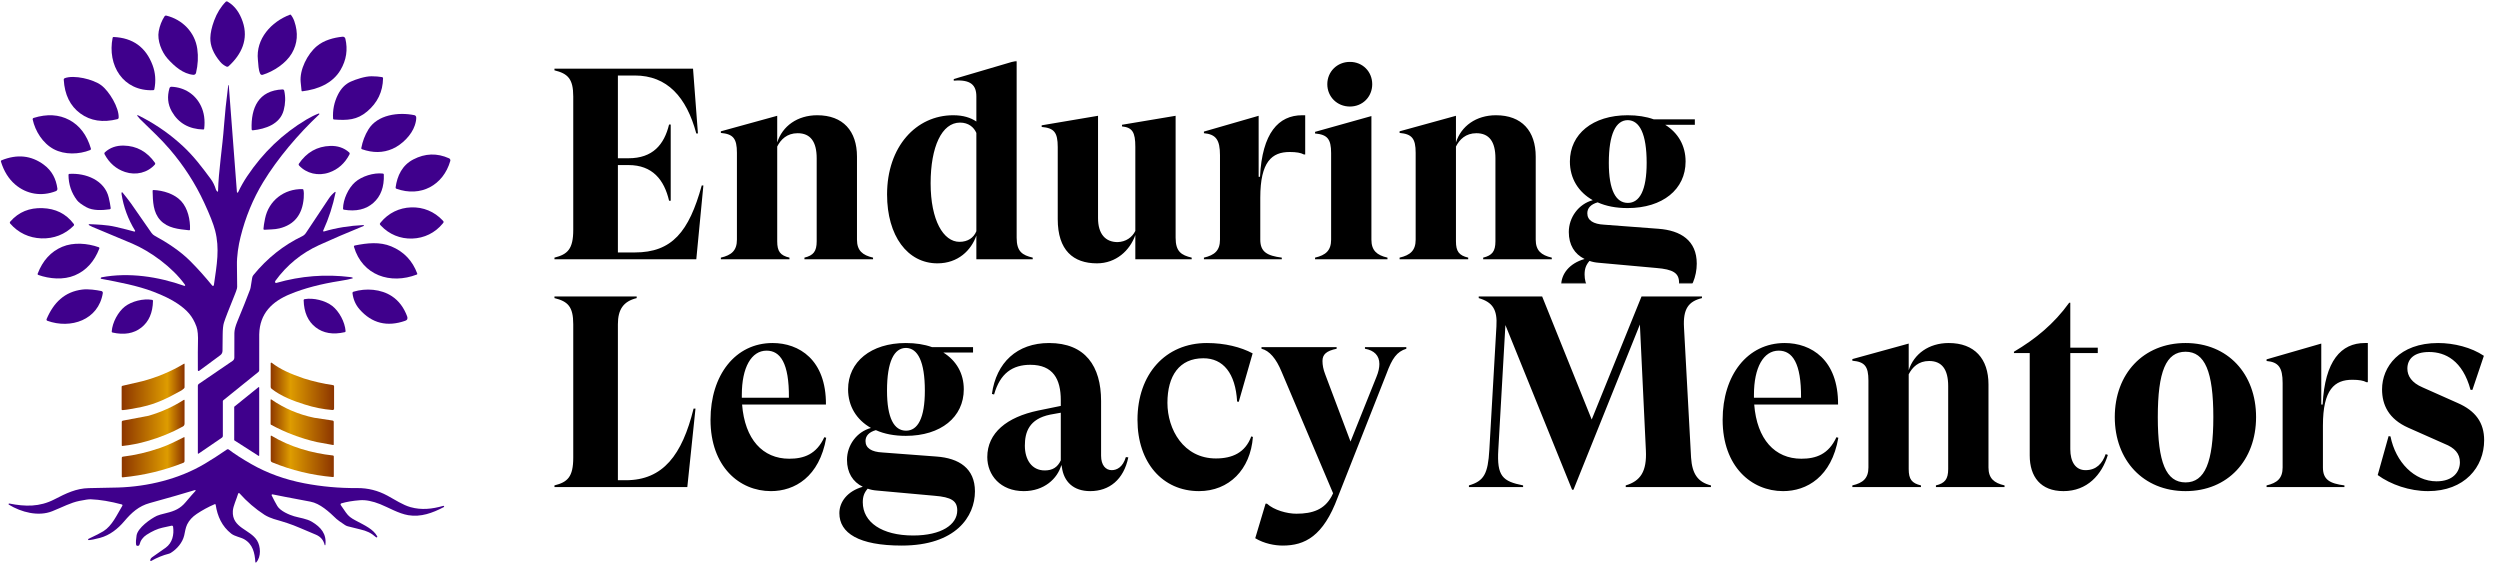 <svg width="1350" height="305" viewBox="0 0 1350 305" fill="none" xmlns="http://www.w3.org/2000/svg">
<g clip-path="url(#clip0_1435_1001)">
<path d="M121.908 0.952C122.023 0.835 122.173 0.759 122.336 0.736C122.499 0.713 122.665 0.745 122.808 0.826C126.953 3.192 129.46 7.061 131.045 11.666C134.312 21.145 130.443 29.397 123.448 35.751C123.284 35.9 123.079 35.997 122.86 36.029C122.641 36.06 122.418 36.026 122.22 35.929C120.911 35.294 119.817 34.454 118.939 33.407C115.268 29.032 113.482 24.737 113.581 20.52C113.641 17.773 114.328 14.633 115.642 11.101C117.145 7.054 119.234 3.671 121.908 0.952Z" fill="#3F008C"/>
<path d="M157.082 8.029C157.861 8.996 158.483 10.149 158.949 11.489C161.112 17.773 160.661 23.539 157.595 28.787C154.448 34.166 147.818 38.549 141.827 40.401C141.576 40.48 141.304 40.465 141.063 40.358C140.822 40.251 140.629 40.06 140.518 39.821C139.491 37.611 139.565 35.059 139.268 32.358C138.018 20.99 146.538 11.682 156.635 7.91C156.714 7.881 156.799 7.877 156.879 7.898C156.959 7.92 157.03 7.965 157.082 8.029Z" fill="#3F008C"/>
<path d="M89.762 8.415C98.461 10.528 105.284 17.365 106.542 26.45C107.127 30.661 106.899 34.964 105.857 39.359C105.782 39.68 105.592 39.963 105.324 40.156C105.056 40.349 104.728 40.438 104.399 40.408C98.855 39.872 94.227 35.832 90.521 31.703C87.247 28.05 84.799 21.785 85.714 16.859C86.27 13.868 87.324 11.172 88.877 8.772C88.97 8.628 89.106 8.517 89.264 8.453C89.423 8.389 89.597 8.375 89.762 8.415Z" fill="#3F008C"/>
<path d="M163.221 49.3C163.131 49.311 163.041 49.285 162.97 49.23C162.899 49.174 162.853 49.092 162.841 49.002C162.762 48.378 162.601 46.808 162.358 44.293C161.71 37.753 165.937 29.204 171.146 24.881C174.955 21.712 180.209 20.305 184.986 19.822C185.326 19.787 185.667 19.877 185.945 20.074C186.223 20.271 186.419 20.562 186.497 20.893C187.886 26.821 187.025 32.433 183.915 37.73C179.562 45.156 171.451 48.303 163.221 49.3Z" fill="#3F008C"/>
<path d="M61.337 19.977C71.745 20.433 78.762 25.5 82.388 35.177C83.941 39.319 84.261 43.667 83.348 48.22C83.323 48.354 83.252 48.475 83.148 48.565C83.044 48.654 82.912 48.706 82.775 48.711C66.449 49.388 57.847 35.259 60.824 20.379C60.848 20.262 60.913 20.158 61.007 20.084C61.101 20.011 61.218 19.973 61.337 19.977Z" fill="#3F008C"/>
<path d="M54.596 45.981C58.971 49.195 64.366 58.198 64.076 63.592C64.065 63.764 64 63.928 63.891 64.06C63.781 64.192 63.632 64.287 63.465 64.329C55.573 66.318 48.878 65.296 43.382 61.263C37.88 57.231 34.894 51.15 34.423 43.02C34.413 42.848 34.458 42.678 34.552 42.533C34.645 42.389 34.783 42.278 34.944 42.216C40.004 40.327 50.213 42.767 54.596 45.981Z" fill="#3F008C"/>
<path d="M179.867 64.092C179.569 59.45 180.462 55.08 182.546 50.983C184.227 47.684 186.507 45.385 189.384 44.085C192.122 42.843 197.182 41.176 200.59 41.184C202.753 41.194 204.661 41.345 206.313 41.638C206.466 41.664 206.604 41.745 206.702 41.865C206.801 41.985 206.852 42.137 206.848 42.292C206.724 49.519 203.847 55.499 198.217 60.231C192.799 64.784 187.702 65.082 180.298 64.531C180.186 64.522 180.08 64.473 180 64.392C179.921 64.312 179.874 64.205 179.867 64.092Z" fill="#3F008C"/>
<path d="M65.638 104.045C65.654 103.993 65.684 103.946 65.724 103.909C65.765 103.873 65.815 103.848 65.869 103.838C65.923 103.828 65.978 103.833 66.03 103.853C66.081 103.872 66.126 103.905 66.159 103.949C67.632 105.839 69.485 108.033 70.676 109.76C74.947 115.985 78.66 121.322 81.815 125.771C82.28 126.427 82.889 126.967 83.594 127.348C90.157 130.897 97.345 135.577 102.68 140.927C106.659 144.91 110.632 149.337 114.601 154.208C114.663 154.284 114.745 154.34 114.839 154.37C114.932 154.4 115.033 154.402 115.127 154.376C115.222 154.35 115.307 154.297 115.372 154.224C115.437 154.15 115.479 154.059 115.494 153.962C117.108 142.802 118.686 134.253 116.156 124.462C115.258 120.989 113.279 115.955 110.218 109.358C105.456 99.075 99.299 89.522 91.749 80.698C86.458 74.522 82.366 70.988 75.602 64.292C75.314 64.004 74.828 63.424 74.143 62.551C74.116 62.519 74.099 62.48 74.093 62.439C74.087 62.397 74.093 62.355 74.11 62.316C74.127 62.277 74.154 62.243 74.189 62.218C74.223 62.192 74.264 62.176 74.307 62.172C74.431 62.162 75.485 62.685 77.469 63.742C85.268 67.903 92.364 72.955 98.759 78.897C104.585 84.314 108.871 89.983 113.73 96.546C115.01 98.277 115.972 100.236 116.617 102.423C116.647 102.532 116.697 102.635 116.766 102.729L117.25 103.383C117.284 103.427 117.332 103.46 117.385 103.476C117.439 103.492 117.496 103.492 117.549 103.475C117.603 103.458 117.65 103.425 117.684 103.381C117.718 103.337 117.738 103.283 117.741 103.227C118.009 92.364 120.129 79.53 120.993 67.506C121.399 61.827 122.148 54.694 123.24 46.108C123.241 46.069 123.257 46.031 123.286 46.004C123.315 45.977 123.353 45.962 123.392 45.963C123.432 45.964 123.469 45.98 123.497 46.009C123.524 46.038 123.538 46.076 123.537 46.115L127.935 103.726C127.939 103.799 127.967 103.869 128.015 103.924C128.063 103.979 128.129 104.017 128.201 104.031C128.273 104.044 128.348 104.034 128.413 104C128.478 103.966 128.53 103.911 128.56 103.845C129.999 100.794 131.638 97.897 133.479 95.154C142.056 82.352 152.702 72.164 165.416 64.59C167.792 63.171 170.015 62.075 172.083 61.301C172.144 61.28 172.21 61.281 172.27 61.302C172.33 61.324 172.382 61.365 172.415 61.42C172.449 61.474 172.463 61.538 172.456 61.602C172.448 61.666 172.419 61.725 172.373 61.77C161.056 72.387 149.827 85.653 142.11 98.354C136.629 107.371 132.554 117.252 129.885 127.996C128.761 132.527 127.831 138.226 127.95 143.397C128.005 145.669 128.044 149.506 128.069 154.907C128.069 155.199 128.032 155.489 127.957 155.77C127.719 156.643 127.394 157.583 126.983 158.59C123.614 166.874 121.593 172.104 120.918 174.282C120.501 175.616 120.278 177.727 120.248 180.613C120.189 185.747 120.157 188.711 120.152 189.505C120.147 189.951 120.038 190.39 119.834 190.787C119.63 191.185 119.337 191.53 118.976 191.796L107.517 200.263C107.453 200.309 107.379 200.336 107.301 200.342C107.223 200.348 107.145 200.333 107.076 200.299C107.007 200.264 106.949 200.211 106.908 200.146C106.868 200.081 106.847 200.005 106.847 199.928C106.807 191.947 106.822 187.089 106.892 185.353C107.055 181.261 106.785 178.257 106.081 176.343C103.99 170.621 100.916 167.34 95.708 163.85C92.478 161.683 88.192 159.577 82.85 157.534C74.225 154.238 64.165 152.363 54.625 150.555C54.576 150.546 54.531 150.525 54.492 150.494C54.453 150.463 54.422 150.422 54.402 150.376C54.383 150.33 54.374 150.28 54.378 150.229C54.382 150.178 54.398 150.129 54.424 150.086C54.558 149.883 54.72 149.764 54.908 149.729C69.649 146.976 85.417 149.379 99.525 154.364C99.596 154.389 99.674 154.39 99.746 154.368C99.819 154.346 99.882 154.302 99.928 154.242C99.973 154.181 99.998 154.108 99.999 154.032C100.001 153.957 99.978 153.883 99.934 153.821C93.051 144.216 81.242 135.748 71.405 131.53C67.397 129.814 60.196 126.798 49.803 122.482C49.312 122.279 48.724 121.977 48.04 121.575C47.984 121.543 47.941 121.494 47.917 121.435C47.893 121.375 47.89 121.31 47.908 121.249C47.926 121.187 47.965 121.134 48.017 121.097C48.069 121.061 48.132 121.043 48.196 121.047C52.289 121.225 57.624 121.374 62.371 122.49C66.672 123.497 70.053 124.35 72.514 125.049C72.585 125.069 72.66 125.068 72.73 125.044C72.799 125.021 72.86 124.977 72.904 124.918C72.949 124.859 72.974 124.788 72.978 124.715C72.981 124.642 72.962 124.569 72.923 124.506C69.163 118.415 66.73 111.823 65.623 104.73C65.579 104.462 65.584 104.234 65.638 104.045Z" fill="#3F008C"/>
<path d="M110.255 69.537C110.242 69.65 110.188 69.753 110.102 69.828C110.017 69.902 109.907 69.942 109.794 69.939C102.035 69.721 96.37 66.489 92.798 60.245C90.499 56.219 90.239 52.045 91.504 47.648C91.573 47.409 91.72 47.2 91.921 47.055C92.122 46.909 92.365 46.835 92.612 46.845C99.666 47.157 105.537 50.959 108.529 57.231C110.235 60.812 110.811 64.915 110.255 69.537Z" fill="#3F008C"/>
<path d="M135.882 69.813C135.458 58.243 139.573 48.839 152.58 48.288C152.787 48.279 152.989 48.343 153.154 48.468C153.318 48.593 153.434 48.771 153.481 48.972C154.249 52.425 154.15 55.959 153.183 59.575C151.174 67.09 143.309 69.649 136.53 70.371C136.449 70.379 136.368 70.371 136.291 70.347C136.215 70.323 136.144 70.283 136.083 70.231C136.022 70.179 135.973 70.114 135.938 70.043C135.904 69.971 135.885 69.892 135.882 69.813Z" fill="#3F008C"/>
<path d="M224.751 63.325C224.84 64.461 224.582 65.936 223.977 67.752C222.273 72.878 217.161 78.079 211.93 80.371C206.865 82.588 201.366 82.655 195.433 80.572C195.315 80.531 195.216 80.449 195.153 80.341C195.09 80.233 195.068 80.106 195.091 79.984C195.766 76.333 197.053 72.963 198.953 69.872C203.856 61.889 215.212 60.431 223.754 62.187C224.02 62.242 224.262 62.383 224.441 62.589C224.621 62.794 224.73 63.052 224.751 63.325Z" fill="#3F008C"/>
<path d="M37.421 64.775C43.022 67.761 46.906 72.897 49.074 80.184C49.124 80.354 49.109 80.536 49.032 80.696C48.955 80.855 48.821 80.98 48.657 81.047C42.697 83.421 34.921 83.688 29.013 80.541C23.105 77.386 18.989 70.787 17.65 64.515C17.614 64.342 17.644 64.161 17.733 64.009C17.823 63.856 17.965 63.742 18.134 63.689C25.391 61.427 31.82 61.789 37.421 64.775Z" fill="#3F008C"/>
<path d="M83.653 88.837C79.657 93.301 73.399 94.819 67.52 92.87C62.724 91.272 59.04 88.081 56.47 83.294C56.378 83.123 56.346 82.926 56.378 82.735C56.41 82.543 56.506 82.368 56.649 82.237C59.447 79.671 62.862 78.562 66.732 78.621C73.771 78.745 79.429 81.856 83.705 87.951C83.797 88.083 83.841 88.241 83.832 88.402C83.823 88.562 83.76 88.716 83.653 88.837Z" fill="#3F008C"/>
<path d="M161.45 89.32C161.34 89.199 161.273 89.044 161.261 88.882C161.249 88.72 161.292 88.56 161.383 88.428C165.604 82.232 171.257 79.023 178.341 78.8C182.233 78.681 185.693 79.752 188.543 82.297C188.688 82.427 188.785 82.601 188.82 82.792C188.855 82.983 188.826 83.181 188.736 83.353C186.216 88.209 182.553 91.476 177.746 93.152C171.86 95.198 165.535 93.755 161.45 89.32Z" fill="#3F008C"/>
<path d="M76.859 205.851C84.816 203.758 92.322 200.608 99.376 196.402C99.404 196.385 99.436 196.376 99.469 196.375C99.502 196.374 99.534 196.382 99.563 196.398C99.591 196.414 99.615 196.437 99.632 196.465C99.649 196.493 99.658 196.526 99.659 196.558V209.08C99.659 209.207 99.632 209.332 99.581 209.449C99.53 209.565 99.455 209.67 99.361 209.757C98.796 210.288 98.133 210.762 97.374 211.179C90.608 214.909 84.525 218.055 76.502 219.75C68.479 221.445 66.114 221.454 66.114 221.454C66.061 221.462 66.007 221.459 65.955 221.445C65.904 221.43 65.856 221.405 65.815 221.371C65.774 221.336 65.74 221.293 65.718 221.244C65.695 221.196 65.683 221.143 65.683 221.089V208.857C65.683 208.737 65.724 208.621 65.798 208.527C65.872 208.434 65.976 208.369 66.092 208.344L76.859 205.851Z" fill="url(#paint0_linear_1435_1001)"/>
<path d="M214.051 101.918C213.911 101.868 213.792 101.771 213.714 101.644C213.637 101.516 213.606 101.366 213.627 101.218C214.505 94.872 217.169 89.232 223.196 86.092C229.571 82.769 236.002 82.568 242.491 85.49C242.756 85.607 242.969 85.818 243.091 86.082C243.213 86.346 243.235 86.646 243.153 86.926C239.328 100.117 227.17 106.605 214.051 101.918Z" fill="#3F008C"/>
<path d="M0.491 87.222C0.452 87.097 0.461 86.961 0.518 86.841C0.574 86.722 0.673 86.627 0.796 86.575C9.23 83.133 16.842 83.914 23.633 88.919C28.008 92.148 30.263 96.508 30.992 101.828C31.031 102.116 30.972 102.408 30.825 102.659C30.678 102.91 30.451 103.104 30.181 103.211C22.465 106.225 14.361 104.923 8.178 99.61C4.651 96.58 2.089 92.45 0.491 87.222Z" fill="#3F008C"/>
<path d="M37.436 93.897C46.284 93.331 56.508 97.275 58.725 106.709C59.226 108.842 59.576 110.714 59.775 112.326C59.794 112.488 59.749 112.65 59.651 112.779C59.552 112.909 59.407 112.994 59.246 113.018C55.243 113.569 50.19 113.859 46.633 111.887C44.128 110.503 42.447 109.251 41.589 108.13C38.547 104.142 37.012 99.561 36.982 94.388C36.982 94.263 37.029 94.142 37.113 94.051C37.198 93.959 37.313 93.904 37.436 93.897Z" fill="#3F008C"/>
<path d="M201.602 109.567C197.579 113.108 192.273 114.331 185.685 113.235C185.557 113.213 185.441 113.146 185.357 113.045C185.274 112.944 185.229 112.816 185.232 112.684C185.284 107.61 188.148 101.524 191.742 98.362C195.337 95.2 201.743 93.131 206.781 93.719C206.912 93.735 207.034 93.797 207.123 93.894C207.211 93.991 207.262 94.117 207.265 94.247C207.513 100.919 205.625 106.025 201.602 109.567Z" fill="#3F008C"/>
<path d="M142.267 123.591C142.351 122.261 142.639 120.404 143.13 118.018C145.124 108.271 153.451 101.917 163.355 102.118C163.468 102.12 163.577 102.159 163.666 102.231C163.755 102.302 163.818 102.401 163.846 102.512C164.104 103.554 164.159 105.027 164.01 106.932C163.3 115.9 158.913 121.368 150.846 123.338C148.123 124 145.593 123.821 142.773 124.074C142.707 124.081 142.64 124.073 142.577 124.051C142.514 124.029 142.457 123.994 142.409 123.949C142.361 123.903 142.323 123.847 142.299 123.785C142.274 123.723 142.263 123.657 142.267 123.591Z" fill="#3F008C"/>
<path d="M97.806 108.57C101.422 112.468 102.792 118.718 102.606 123.904C102.605 123.966 102.591 124.027 102.565 124.084C102.539 124.14 102.502 124.19 102.455 124.232C102.408 124.273 102.353 124.304 102.293 124.323C102.233 124.343 102.17 124.349 102.107 124.343C96.318 123.748 90.529 123.19 86.6 118.941C82.671 114.7 82.552 108.89 82.403 103.071C82.402 103.009 82.413 102.947 82.437 102.89C82.46 102.832 82.495 102.78 82.539 102.737C82.583 102.694 82.635 102.66 82.692 102.638C82.749 102.617 82.811 102.607 82.872 102.61C88.058 102.818 94.19 104.663 97.806 108.57Z" fill="#3F008C"/>
<path d="M180.841 103.666C180.879 103.637 180.925 103.62 180.973 103.618C181.021 103.615 181.069 103.627 181.11 103.652C181.151 103.677 181.184 103.714 181.203 103.757C181.223 103.801 181.229 103.85 181.221 103.897C179.802 110.946 177.567 117.828 174.516 124.544C174.489 124.603 174.479 124.668 174.488 124.732C174.497 124.796 174.525 124.856 174.567 124.905C174.61 124.954 174.666 124.989 174.728 125.007C174.79 125.025 174.856 125.024 174.918 125.005C181.566 123.046 188.664 121.888 196.215 121.531C196.279 121.523 196.343 121.54 196.396 121.577C196.448 121.615 196.485 121.67 196.499 121.733C196.513 121.796 196.503 121.862 196.471 121.918C196.439 121.974 196.387 122.016 196.326 122.037C187.179 125.777 179.189 129.206 172.358 132.326C162.759 136.711 154.877 143.152 148.711 151.649C148.562 151.852 148.502 152.075 148.532 152.318C148.54 152.397 148.565 152.473 148.605 152.54C148.645 152.608 148.7 152.666 148.766 152.71C148.831 152.754 148.905 152.783 148.983 152.795C149.061 152.807 149.141 152.802 149.217 152.78C162.417 148.99 175.784 147.944 189.317 149.64C189.694 149.685 190.043 149.779 190.366 149.923C190.407 149.942 190.442 149.973 190.465 150.012C190.488 150.051 190.498 150.096 190.495 150.141C190.492 150.187 190.475 150.23 190.447 150.265C190.418 150.301 190.38 150.326 190.336 150.339C188.818 150.786 186.563 151.242 183.572 151.708C173.204 153.335 164.265 155.691 156.754 158.777C146.925 162.817 140.25 169.215 139.982 180.525C139.972 180.852 139.97 187.315 139.975 199.914C139.975 200.097 139.933 200.279 139.853 200.445C139.774 200.611 139.657 200.757 139.513 200.874L120.605 216.126C120.522 216.194 120.454 216.279 120.408 216.377C120.361 216.475 120.337 216.583 120.338 216.692V235.419C120.337 235.596 120.295 235.771 120.213 235.927C120.132 236.084 120.013 236.218 119.869 236.319L107.204 244.965C107.168 244.988 107.126 245.001 107.083 245.003C107.04 245.005 106.998 244.995 106.96 244.975C106.923 244.955 106.892 244.926 106.871 244.89C106.849 244.854 106.839 244.813 106.839 244.771V208.247C106.839 208.068 106.884 207.892 106.968 207.734C107.052 207.576 107.174 207.44 107.323 207.339L125.621 194.855C125.907 194.66 126.141 194.397 126.302 194.09C126.463 193.782 126.546 193.439 126.543 193.091C126.509 187.223 126.516 182.819 126.566 179.877C126.591 178.206 127.111 176.142 128.128 173.687C131.035 166.668 133.35 160.865 135.071 156.277C135.185 155.96 135.27 155.634 135.324 155.302L136.165 150.072C136.252 149.497 136.494 148.955 136.864 148.502C144.325 139.39 153.108 132.406 163.213 127.55C164.007 127.165 164.683 126.574 165.17 125.839C167.437 122.406 171.565 116.203 177.552 107.23C178.495 105.822 179.591 104.634 180.841 103.666Z" fill="#3F008C"/>
<path d="M222.058 111.984C228.524 111.768 234.544 114.223 239.046 119.03C239.388 119.397 239.564 119.667 239.574 119.841C239.579 120.014 239.42 120.295 239.098 120.681C234.916 125.778 229.067 128.613 222.608 128.821C216.149 129.029 210.129 126.582 205.628 121.775C205.28 121.403 205.104 121.133 205.099 120.964C205.094 120.791 205.253 120.508 205.575 120.116C209.75 115.027 215.599 112.192 222.058 111.984Z" fill="#3F008C"/>
<path d="M22.948 112.393C29.913 112.639 35.591 115.302 39.832 120.927C39.941 121.075 39.994 121.256 39.98 121.439C39.967 121.622 39.888 121.794 39.758 121.924C35.085 126.619 29.02 128.955 22.368 128.724C15.708 128.486 9.83 125.719 5.499 120.711C5.378 120.572 5.312 120.394 5.312 120.209C5.312 120.025 5.378 119.846 5.499 119.707C10.127 114.395 15.976 112.148 22.948 112.393Z" fill="#3F008C"/>
<path d="M225.324 147.75C225.36 147.845 225.357 147.95 225.315 148.043C225.274 148.136 225.197 148.21 225.101 148.249C210.859 153.74 195.687 148.747 191.14 133.294C191.118 133.217 191.112 133.136 191.122 133.057C191.132 132.978 191.159 132.902 191.2 132.833C191.242 132.765 191.296 132.706 191.362 132.659C191.427 132.613 191.501 132.581 191.579 132.565C198.291 131.203 205.055 130.459 211.298 133.056C218.079 135.878 222.755 140.776 225.324 147.75Z" fill="#3F008C"/>
<path d="M40.398 148.694C34.333 151.269 26.758 150.629 20.672 148.471C20.603 148.447 20.54 148.409 20.486 148.361C20.432 148.312 20.389 148.253 20.358 148.187C20.328 148.121 20.311 148.05 20.308 147.977C20.306 147.904 20.318 147.832 20.344 147.764C23.062 140.696 27.475 135.867 33.582 133.278C39.654 130.711 47.229 131.344 53.316 133.501C53.384 133.525 53.447 133.563 53.501 133.612C53.555 133.66 53.598 133.72 53.629 133.785C53.659 133.851 53.676 133.923 53.679 133.995C53.681 134.068 53.669 134.14 53.643 134.208C50.925 141.281 46.51 146.11 40.398 148.694Z" fill="#3F008C"/>
<path d="M25.166 172.295C28.924 163.449 34.854 157.534 44.476 156.358C47.668 155.964 52.028 156.589 54.744 157.162C54.994 157.214 55.215 157.361 55.359 157.571C55.503 157.782 55.56 158.041 55.518 158.293C53.152 172.838 38.166 177.786 25.575 173.233C25.485 173.2 25.403 173.149 25.334 173.084C25.264 173.018 25.208 172.939 25.17 172.851C25.132 172.764 25.111 172.669 25.111 172.574C25.11 172.478 25.129 172.383 25.166 172.295Z" fill="#3F008C"/>
<path d="M190.343 158.345C190.32 158.168 190.36 157.989 190.457 157.839C190.554 157.689 190.701 157.578 190.872 157.527C197.539 155.488 205.724 156.046 211.64 159.967C215.336 162.418 218.074 166.038 219.855 170.83C220.301 172.03 219.952 172.831 218.806 173.233C209.018 176.641 200.813 174.587 194.191 167.073C192.052 164.647 190.77 161.738 190.343 158.345Z" fill="#3F008C"/>
<path d="M179.398 165.19C183.103 168.062 186.266 173.851 186.623 178.806C186.633 178.934 186.597 179.062 186.52 179.166C186.444 179.27 186.332 179.343 186.206 179.371C179.832 180.834 174.571 179.954 170.424 176.73C166.282 173.511 164.131 168.63 163.972 162.087C163.969 161.958 164.012 161.832 164.094 161.732C164.176 161.633 164.291 161.566 164.419 161.544C169.315 160.674 175.7 162.311 179.398 165.19Z" fill="#3F008C"/>
<path d="M67.409 165.555C71.055 162.706 77.35 161.069 82.18 161.925C82.304 161.946 82.416 162.011 82.497 162.108C82.577 162.204 82.62 162.327 82.618 162.453C82.485 168.906 80.376 173.727 76.294 176.917C72.216 180.106 67.029 180.989 60.734 179.565C60.612 179.537 60.503 179.466 60.428 179.366C60.353 179.265 60.316 179.14 60.325 179.015C60.66 174.119 63.77 168.405 67.409 165.555Z" fill="#3F008C"/>
<path d="M164.605 218.448C158.548 216.581 151.627 213.91 146.642 209.922C146.493 209.803 146.373 209.654 146.291 209.484C146.208 209.314 146.166 209.128 146.166 208.94V196.18C146.166 196.113 146.185 196.048 146.22 195.992C146.255 195.936 146.305 195.89 146.365 195.861C146.424 195.832 146.491 195.82 146.557 195.826C146.623 195.832 146.686 195.857 146.738 195.897C151.3 199.409 156.605 201.789 164.099 204.371C169.337 206.003 174.613 207.208 179.926 207.987C180.058 208.005 180.178 208.071 180.266 208.172C180.353 208.273 180.402 208.403 180.402 208.538V220.658C180.402 220.764 180.381 220.869 180.339 220.966C180.296 221.063 180.235 221.15 180.157 221.222C180.079 221.294 179.988 221.349 179.888 221.384C179.788 221.419 179.682 221.433 179.576 221.424C174.591 221.032 169.6 220.04 164.605 218.448Z" fill="url(#paint1_linear_1435_1001)"/>
<path d="M139.58 246.147L126.588 237.814C126.552 237.791 126.522 237.76 126.501 237.722C126.48 237.684 126.469 237.642 126.469 237.598V219.764C126.47 219.727 126.479 219.69 126.496 219.656C126.513 219.623 126.537 219.594 126.566 219.571L139.558 209.087C139.595 209.058 139.639 209.04 139.686 209.035C139.733 209.03 139.78 209.037 139.823 209.057C139.865 209.078 139.901 209.109 139.927 209.149C139.952 209.188 139.966 209.234 139.967 209.281V245.939C139.966 245.984 139.953 246.027 139.93 246.065C139.907 246.103 139.874 246.134 139.834 246.155C139.795 246.177 139.751 246.187 139.706 246.186C139.662 246.184 139.618 246.171 139.58 246.147Z" fill="#3F008C"/>
<path d="M80.208 224.525C86.939 222.581 93.296 219.714 99.279 215.925C99.316 215.9 99.359 215.887 99.404 215.885C99.448 215.883 99.492 215.894 99.531 215.915C99.57 215.936 99.603 215.968 99.625 216.006C99.647 216.045 99.659 216.088 99.659 216.133V228.796C99.659 229.103 99.576 229.404 99.421 229.668C99.265 229.933 99.041 230.15 98.773 230.299C92.796 233.603 86.406 236.224 79.605 238.164C75.19 239.453 70.688 240.341 66.099 240.827C66.055 240.831 66.01 240.826 65.968 240.812C65.925 240.798 65.886 240.775 65.853 240.745C65.821 240.715 65.794 240.678 65.776 240.637C65.758 240.596 65.749 240.552 65.749 240.507V227.844C65.75 227.68 65.807 227.521 65.912 227.395C66.016 227.269 66.162 227.183 66.323 227.152L80.208 224.525Z" fill="url(#paint2_linear_1435_1001)"/>
<path d="M171.041 238.706C162.429 236.722 154.205 233.61 146.367 229.369C146.294 229.328 146.234 229.269 146.192 229.199C146.15 229.128 146.128 229.048 146.128 228.967V215.887C146.129 215.844 146.141 215.802 146.164 215.765C146.186 215.729 146.219 215.699 146.257 215.679C146.295 215.659 146.338 215.65 146.381 215.653C146.423 215.655 146.465 215.669 146.5 215.694C153.51 220.54 161.234 223.838 169.672 225.589L179.621 227.092C179.787 227.119 179.938 227.203 180.047 227.33C180.156 227.457 180.216 227.618 180.216 227.784V240.046C180.216 240.086 180.206 240.126 180.189 240.162C180.172 240.199 180.147 240.231 180.117 240.256C180.086 240.282 180.051 240.3 180.013 240.31C179.974 240.32 179.935 240.321 179.896 240.313L171.041 238.706Z" fill="url(#paint3_linear_1435_1001)"/>
<path d="M146.188 235.5C146.188 235.455 146.2 235.411 146.223 235.371C146.245 235.332 146.278 235.3 146.318 235.278C146.357 235.256 146.402 235.245 146.447 235.246C146.492 235.247 146.537 235.261 146.575 235.284C156.598 241.326 168.206 244.689 179.807 245.961C179.93 245.976 180.044 246.034 180.126 246.125C180.209 246.215 180.254 246.332 180.253 246.452V257.181C180.254 257.24 180.242 257.299 180.218 257.353C180.194 257.407 180.16 257.455 180.116 257.495C180.073 257.535 180.022 257.565 179.966 257.584C179.91 257.603 179.851 257.61 179.792 257.605C168.407 256.618 157.459 253.965 146.947 249.644C146.722 249.551 146.53 249.394 146.395 249.193C146.26 248.992 146.188 248.755 146.188 248.513V235.5Z" fill="url(#paint4_linear_1435_1001)"/>
<path d="M99.354 236.074C99.384 236.059 99.418 236.051 99.452 236.053C99.486 236.054 99.519 236.065 99.548 236.083C99.577 236.1 99.602 236.125 99.618 236.155C99.635 236.185 99.644 236.218 99.644 236.252V248.99C99.644 249.187 99.585 249.38 99.475 249.543C99.365 249.706 99.209 249.832 99.026 249.905C88.564 254.072 77.641 256.693 66.256 257.77C66.193 257.776 66.13 257.769 66.071 257.75C66.011 257.731 65.957 257.699 65.91 257.658C65.864 257.616 65.827 257.566 65.802 257.51C65.777 257.453 65.764 257.392 65.765 257.331V247.167C65.765 247.029 65.816 246.897 65.906 246.794C65.996 246.691 66.121 246.625 66.256 246.609C73.012 245.801 79.811 244.203 86.652 241.818C91.064 240.277 94.651 238.44 99.354 236.074Z" fill="url(#paint5_linear_1435_1001)"/>
<path d="M47.936 291.659C47.853 291.667 47.769 291.645 47.701 291.597C47.633 291.549 47.584 291.478 47.563 291.398C47.542 291.317 47.551 291.231 47.588 291.156C47.625 291.081 47.688 291.022 47.765 290.989C51.634 289.179 54.323 287.803 55.831 286.86C60.541 283.914 63.063 278.11 66.062 273.118C66.102 273.052 66.125 272.979 66.131 272.902C66.137 272.826 66.125 272.749 66.096 272.679C66.067 272.608 66.022 272.545 65.965 272.494C65.907 272.444 65.839 272.408 65.765 272.389C59.569 270.737 53.993 269.812 49.037 269.614C48 269.569 45.961 269.857 42.92 270.477C37.98 271.488 34.296 273.631 28.172 276.072C20.738 279.04 11.482 276.63 4.77 272.515C4.704 272.473 4.656 272.409 4.632 272.335C4.608 272.261 4.611 272.181 4.64 272.109C4.669 272.036 4.723 271.977 4.791 271.939C4.86 271.902 4.939 271.89 5.015 271.905C13.602 273.609 21.386 273.788 29.355 269.673C35.71 266.384 41.172 263.721 47.995 263.587C58.363 263.374 63.619 263.264 63.763 263.26C79.925 262.754 96.764 258.654 110.582 250.425C114.402 248.148 118.403 245.572 122.585 242.695C122.714 242.604 122.869 242.556 123.026 242.559C123.184 242.561 123.337 242.614 123.463 242.709C126.687 245.16 130.783 247.799 135.748 250.626C144.325 255.512 153.835 258.959 164.277 260.968C173.688 262.773 183.232 263.637 192.911 263.557C198.665 263.513 204.107 264.882 209.237 267.664C213.307 269.866 217.526 272.701 221.678 273.862C227.683 275.536 233.391 274.866 239.336 273.17C239.429 273.141 239.529 273.149 239.617 273.192C239.706 273.234 239.775 273.309 239.812 273.401L239.82 273.423C239.848 273.496 239.848 273.578 239.819 273.652C239.79 273.726 239.735 273.787 239.663 273.825C233.599 277.024 227.207 279.338 220.48 278.207C215.242 277.329 209.802 274.055 205.3 272.255C201.148 270.598 197.514 269.886 194.399 270.119C190.564 270.402 187.211 270.965 184.339 271.808C184.247 271.835 184.163 271.883 184.093 271.949C184.023 272.014 183.97 272.095 183.937 272.186C183.905 272.276 183.894 272.374 183.905 272.47C183.917 272.566 183.951 272.658 184.004 272.738C184.629 273.666 185.559 275.01 186.794 276.771C188.193 278.765 189.562 279.747 191.906 280.997C197.085 283.758 201.58 285.751 203.7 289.606C203.747 289.691 203.763 289.791 203.743 289.887C203.724 289.983 203.672 290.069 203.595 290.13C203.519 290.191 203.424 290.224 203.326 290.222C203.228 290.22 203.134 290.183 203.061 290.119C200.3 287.708 198.127 286.711 194.421 285.848C192.179 285.327 189.969 284.777 187.791 284.196C187.259 284.054 186.757 283.827 186.303 283.527C183.753 281.83 182.218 280.729 181.697 280.223C177.657 276.317 172.812 271.86 167.596 270.886C156.241 268.758 149.425 267.446 147.148 266.95C147.074 266.933 146.996 266.938 146.925 266.964C146.853 266.99 146.79 267.035 146.743 267.095C146.697 267.155 146.668 267.227 146.661 267.303C146.653 267.379 146.667 267.455 146.702 267.523C147.803 269.765 148.817 271.672 149.745 273.244C151.345 275.968 156.278 278.043 158.823 278.78C161.844 279.673 165.602 280.067 168.43 281.756C173.333 284.695 176.429 288.333 175.707 294.263C175.701 294.31 175.679 294.353 175.645 294.385C175.61 294.417 175.566 294.435 175.519 294.438C175.472 294.441 175.426 294.427 175.388 294.399C175.351 294.371 175.324 294.331 175.313 294.285C174.707 291.647 173.118 289.789 170.543 288.713C167.795 287.567 165.061 286.409 162.343 285.238C156.777 282.835 153.562 281.927 147.825 280.246C146.56 279.874 144.164 278.869 142.825 277.999C137.864 274.78 133.37 270.913 129.341 266.399C129.29 266.342 129.225 266.299 129.152 266.275C129.078 266.251 129 266.248 128.925 266.264C128.85 266.281 128.78 266.318 128.724 266.37C128.668 266.423 128.627 266.489 128.605 266.563C127.645 269.755 125.911 273.23 125.733 275.923C125.152 285.134 135.071 285.796 138.829 291.897C140.734 294.985 141.158 300.632 138.353 303.697C138.317 303.735 138.271 303.761 138.221 303.774C138.17 303.786 138.118 303.783 138.069 303.765C138.02 303.748 137.977 303.717 137.946 303.676C137.914 303.635 137.895 303.585 137.891 303.534C137.556 298.564 136.544 293.854 131.819 291.168C129.959 290.111 126.782 289.665 124.862 288.162C119.869 284.234 117.398 278.81 116.468 272.567C116.458 272.508 116.435 272.451 116.4 272.401C116.365 272.352 116.32 272.311 116.267 272.282C116.214 272.252 116.155 272.235 116.094 272.232C116.034 272.229 115.974 272.239 115.918 272.262C112.43 273.77 109.196 275.526 106.214 277.53C103.868 279.102 102.154 280.982 101.073 283.17C100.18 284.985 99.867 287.403 99.465 289.144C98.558 293.028 95.551 296.495 92.233 298.556C91.892 298.768 91.521 298.926 91.131 299.025C87.957 299.824 84.801 301.116 81.666 302.901C81.602 302.936 81.53 302.951 81.457 302.946C81.384 302.94 81.315 302.914 81.257 302.87C81.199 302.826 81.155 302.766 81.13 302.698C81.105 302.63 81.1 302.556 81.116 302.485L81.183 302.217C81.302 301.723 81.599 301.292 82.016 301.004C84.526 299.303 87.019 297.549 89.494 295.744C93.081 293.117 94.063 288.772 93.475 284.442C93.463 284.352 93.434 284.265 93.388 284.187C93.342 284.109 93.281 284.04 93.208 283.986C93.135 283.932 93.052 283.893 92.963 283.872C92.875 283.85 92.784 283.847 92.694 283.862C92.471 283.896 90.784 284.266 87.634 284.97C85.025 285.556 82.204 286.823 79.174 288.772C77.159 290.077 75.872 291.867 75.312 294.144C75.276 294.288 75.2 294.419 75.092 294.522C74.984 294.625 74.848 294.695 74.701 294.724C73.977 294.863 73.575 294.658 73.496 294.107C73.322 292.921 73.407 291.265 73.749 289.137C74.419 284.993 81.324 280.142 84.717 278.534C85.476 278.172 87.215 277.666 89.933 277.017C94.361 275.945 97.382 274.599 100.254 271.169C102.556 268.426 104.344 266.379 105.619 265.03C105.638 265.011 105.652 264.987 105.661 264.962C105.67 264.936 105.673 264.909 105.67 264.882C105.667 264.855 105.658 264.829 105.645 264.806C105.631 264.783 105.612 264.763 105.589 264.748C105.441 264.648 105.279 264.626 105.106 264.681C99.188 266.501 91.094 268.827 80.825 271.66C74.969 273.274 71.085 276.771 67.111 281.466C63.651 285.558 59.269 289.04 54.037 290.439C51.324 291.163 49.29 291.57 47.936 291.659Z" fill="#3F008C"/>
</g>
<path d="M374.532 220.661H375.561L371.151 263H299.41V262.118C306.467 260.354 309.554 257.561 309.554 247.123V175.088C309.554 165.533 306.614 162.739 299.41 160.975V160.093H343.807V160.975C336.604 162.739 333.664 167.15 333.664 175.088V259.325H337.927C358.067 259.325 368.358 245.653 374.532 220.661ZM445.126 236.097L446.155 236.391C442.479 257.561 429.101 265.205 416.312 265.205C399.259 265.205 383.676 251.974 383.676 226.689C383.676 202.579 397.053 185.232 417.194 185.232C431.454 185.232 446.155 194.199 446.008 218.456H400.729C402.199 237.273 411.901 247.711 426.161 247.711C434.1 247.711 440.862 245.359 445.126 236.097ZM413.959 189.348C405.727 189.348 400.582 198.463 400.582 213.164V214.781H426.014C426.161 195.964 421.31 189.348 413.959 189.348ZM505.742 246.535C517.797 247.417 526.47 252.856 526.47 265.352C526.47 278.877 516.179 294.607 486.925 294.607C463.697 294.607 453.259 287.845 453.259 277.113C453.259 270.939 457.67 265.205 465.902 262.853C460.463 260.207 457.376 255.208 457.376 248.299C457.376 240.361 462.668 233.157 470.312 231.099C462.521 226.689 457.964 219.338 457.964 210.224C457.964 195.376 470.312 185.232 489.13 185.232C494.422 185.232 499.126 185.967 503.243 187.437H525.441V190.377H509.417C516.473 194.788 520.443 201.697 520.443 210.224C520.443 225.219 508.094 235.362 489.13 235.362C482.955 235.362 477.516 234.333 472.959 232.275C469.283 233.304 467.372 235.362 467.372 238.155C467.372 241.978 470.606 244.036 476.487 244.33L505.742 246.535ZM489.277 187.878C482.808 187.878 478.986 195.229 478.986 210.959C478.986 225.807 482.808 232.569 489.277 232.569C495.598 232.569 499.42 225.807 499.42 210.959C499.42 195.229 495.598 188.025 489.277 187.878ZM493.099 289.168C508.388 289.168 516.914 283.287 516.914 275.643C516.914 270.497 513.827 268.439 504.566 267.704L473.694 264.911C471.783 264.764 470.165 264.47 468.548 263.882C466.637 266.087 465.902 268.145 465.902 271.233C465.902 281.964 476.193 289.168 493.099 289.168ZM607.964 246.829L609.287 246.976C606.788 259.031 598.996 265.205 588.706 265.205C579.591 265.205 574.446 260.06 573.417 252.268L573.123 251.092C571.065 258.443 563.861 265.205 552.835 265.205C540.193 265.205 533.136 256.532 533.136 246.829C533.136 233.745 543.721 225.219 560.627 221.69L572.829 219.191V216.104C572.829 204.784 568.712 196.993 556.364 196.993C546.808 196.993 540.046 201.55 536.811 213.017L535.635 212.723C537.987 195.817 549.16 185.232 566.507 185.232C586.06 185.232 594.586 197.728 594.586 216.545V246.094C594.586 251.239 597.085 253.885 600.319 253.885C603.113 253.885 606.347 252.268 607.964 246.829ZM564.155 254.032C568.271 254.032 571.065 252.415 572.829 248.593V222.866L567.095 223.895C555.629 226.248 553.423 233.451 553.423 240.655C553.423 248.152 557.099 254.032 564.155 254.032ZM647.464 265.205C627.764 265.205 614.239 249.769 614.239 226.689C614.239 201.991 629.381 185.232 651.727 185.232C661.429 185.232 670.103 187.437 676.424 190.818L668.927 216.986L668.045 216.839C667.163 201.55 660.547 193.464 649.816 193.464C636.879 193.464 630.41 202.873 630.41 217.574C630.41 231.834 639.084 247.564 656.578 247.564C665.399 247.564 672.455 244.477 675.689 235.656L676.571 235.95C675.248 253.591 663.635 265.205 647.464 265.205ZM692.675 294.607C688.412 294.607 682.678 293.578 677.827 290.638L683.413 271.968H684.148C687.97 275.496 695.027 277.407 700.025 277.407C708.993 277.407 715.167 275.055 718.99 268.145L719.872 266.381L692.087 200.815C689.147 193.611 685.471 189.348 681.208 188.319V187.437H721.783V188.319C716.196 189.495 714.138 191.406 714.138 194.935C714.138 197.14 714.579 199.492 715.608 202.138L729.28 238.449L743.246 203.608C744.422 200.815 744.863 198.463 744.863 196.552C744.863 191.994 742.07 189.201 737.072 188.319V187.437H759.417V188.319C754.272 189.936 751.773 193.464 748.685 201.844L722.371 268.586C714.579 289.609 704.583 294.607 692.675 294.607ZM848.936 264.47L812.918 175.529L809.096 242.713C808.214 257.267 811.448 259.913 822.474 262.118V263H793.219V262.118C801.305 259.766 803.51 255.944 804.245 242.86L808.067 176.264C808.655 167.15 806.009 163.18 798.511 160.975V160.093H832.765L859.52 226.542L886.423 160.093H919.059V160.975C911.856 162.739 908.769 166.709 909.357 176.852L913.179 247.123C913.767 255.944 916.854 260.354 923.911 262.118V263H877.897V262.118C885.835 259.766 889.363 254.62 888.775 243.154L885.541 175.235L849.671 264.47H848.936ZM991.674 236.097L992.703 236.391C989.028 257.561 975.65 265.205 962.86 265.205C945.807 265.205 930.224 251.974 930.224 226.689C930.224 202.579 943.602 185.232 963.742 185.232C978.002 185.232 992.703 194.199 992.556 218.456H947.277C948.747 237.273 958.45 247.711 972.71 247.711C980.648 247.711 987.411 245.359 991.674 236.097ZM960.508 189.348C952.275 189.348 947.13 198.463 947.13 213.164V214.781H972.563C972.71 195.964 967.858 189.348 960.508 189.348ZM1073.78 252.415C1073.78 258.296 1076.72 260.795 1082.45 262.118V263H1045.4V262.118C1050.26 260.942 1052.02 258.737 1052.02 253.297V208.459C1052.02 199.492 1048.64 194.935 1041.73 194.935C1036 194.935 1032.62 198.316 1030.7 202.138V253.297C1030.7 258.737 1032.32 260.942 1037.32 262.118V263H1000.27V262.118C1006.01 260.795 1008.95 258.296 1008.95 252.415V205.519C1008.95 197.728 1006.89 195.376 1000.27 194.788V193.905L1030.7 185.526V199.933C1033.5 191.112 1041.58 185.232 1052.31 185.232C1066.28 185.232 1073.78 193.758 1073.78 207.577V252.415ZM1137.07 245.212L1138.24 245.653C1135.01 256.385 1127.07 265.205 1114.28 265.205C1101.93 265.205 1096.05 257.414 1096.05 245.947V190.671H1087.53V189.936C1098.99 183.174 1109.14 174.941 1117.37 163.474H1117.96V187.731H1132.8V190.671H1117.96V242.566C1117.96 249.328 1120.75 253.885 1126.19 253.885C1132.07 253.885 1135.3 250.21 1137.07 245.212ZM1180.2 265.205C1157.42 265.205 1141.98 248.593 1141.98 225.219C1141.98 201.844 1157.42 185.232 1180.2 185.232C1202.99 185.232 1218.28 201.844 1218.28 225.219C1218.28 248.593 1202.99 265.205 1180.2 265.205ZM1180.2 260.501C1190.64 260.501 1195.2 249.622 1195.2 225.219C1195.2 200.668 1190.64 189.936 1180.2 189.936C1169.62 189.936 1165.21 200.668 1165.21 225.219C1165.21 249.622 1169.62 260.501 1180.2 260.501ZM1277.02 185.232H1278.63V206.401H1277.9C1276.28 205.519 1273.93 205.078 1270.25 205.078C1260.7 205.078 1254.38 210.224 1254.38 229.776V252.415C1254.38 259.031 1258.05 261.089 1265.99 262.118V263H1223.95V262.118C1229.68 260.795 1232.62 258.296 1232.62 252.415V206.842C1232.62 198.463 1230.41 195.523 1223.95 194.935V194.052L1253.49 185.526V218.456H1254.23C1255.41 194.788 1264.23 185.232 1277.02 185.232ZM1311.15 265.205C1301.16 265.205 1291.01 261.677 1283.96 256.532L1289.84 235.509L1290.86 235.656C1293.66 249.622 1303.8 259.913 1315.71 259.913C1324.68 259.913 1328.35 254.767 1328.35 249.622C1328.35 244.918 1325.56 241.831 1319.97 239.625L1300.42 230.952C1289.84 226.248 1286.31 218.603 1286.31 210.224C1286.31 198.169 1295.57 185.232 1316.59 185.232C1325.12 185.232 1334.53 187.584 1341.29 192.141L1335.11 210.518H1334.09C1329.82 194.641 1320.41 190.083 1311.74 190.083C1303.36 190.083 1299.98 194.052 1299.98 199.051C1299.98 203.02 1302.33 206.695 1308.21 209.194L1327.03 217.574C1336.88 221.837 1341.44 228.306 1341.44 237.714C1341.44 252.268 1330.85 265.205 1311.15 265.205Z" fill="black"/>
<mask id="mask0_1435_1001" style="mask-type:alpha" maskUnits="userSpaceOnUse" x="295" y="33" width="628" height="120">
<rect x="295" y="33" width="628" height="120" fill="#D9D9D9"/>
</mask>
<g mask="url(#mask0_1435_1001)">
<path d="M378.942 100.16H379.825L376.002 140H299.41V139.118C306.467 137.354 309.554 134.561 309.554 124.123V52.088C309.554 42.533 306.614 39.739 299.41 37.975V37.093H374.238L376.884 72.082H376.002C370.71 52.382 360.272 40.769 342.778 40.769H333.664V85.459H339.397C352.481 85.459 358.655 78.109 361.301 67.23H362.183V108.393H361.301C358.655 97.073 352.334 89.135 339.397 89.135H333.664V136.325H342.778C362.918 136.325 372.033 125.152 378.942 100.16ZM462.769 129.415C462.769 135.296 465.709 137.795 471.443 139.118V140H434.396V139.118C439.247 137.942 441.012 135.737 441.012 130.297V85.459C441.012 76.492 437.63 71.934 430.721 71.934C424.988 71.934 421.606 75.316 419.695 79.138V130.297C419.695 135.737 421.312 137.942 426.311 139.118V140H389.264V139.118C394.998 137.795 397.938 135.296 397.938 129.415V82.519C397.938 74.728 395.88 72.376 389.264 71.787V70.906L419.695 62.526V76.933C422.488 68.112 430.574 62.232 441.306 62.232C455.271 62.232 462.769 70.758 462.769 84.577V129.415ZM548.992 128.386C548.992 135.884 552.08 137.795 557.666 139.118V140H527.235V127.21C524.442 135.149 517.385 142.205 506.213 142.205C490.042 142.205 479.016 127.357 479.016 105.012C479.016 79.138 494.746 62.232 514.739 62.232C520.179 62.232 524.148 63.555 527.235 65.613V52.088C527.235 45.914 524.148 42.827 515.033 43.562V42.68L548.992 32.683V128.386ZM518.12 130.591C522.678 130.591 525.765 128.386 527.235 124.858V71.787C525.912 68.7 522.972 66.201 518.414 66.201C508.565 66.201 502.537 79.285 502.537 98.984C502.537 118.978 509.447 130.591 518.12 130.591ZM634.833 128.386C634.833 135.884 637.921 137.795 643.507 139.118V140H613.076V126.916C610.136 135.296 602.638 142.205 592.348 142.205C579.558 142.205 571.178 135.149 571.178 118.39V79.432C571.178 71.347 569.12 69.141 562.505 68.553V67.671L592.936 62.526V117.802C592.936 126.328 596.905 130.738 603.52 130.738C607.931 130.591 611.312 128.239 613.076 124.711V79.285C613.076 71.347 611.459 68.847 605.873 68.259V67.377L634.833 62.526V128.386ZM703.191 62.232H704.808V83.401H704.073C702.456 82.519 700.103 82.078 696.428 82.078C686.872 82.078 680.551 87.224 680.551 106.776V129.415C680.551 136.031 684.226 138.089 692.165 139.118V140H650.12V139.118C655.853 137.795 658.794 135.296 658.794 129.415V83.842C658.794 75.463 656.589 72.523 650.12 71.934V71.052L679.669 62.526V95.456H680.404C681.58 71.787 690.401 62.232 703.191 62.232ZM728.947 57.528C722.038 57.528 716.745 52.235 716.745 45.473C716.745 38.71 722.038 33.418 728.947 33.418C735.857 33.418 741.002 38.71 741.002 45.473C741.002 52.235 735.857 57.528 728.947 57.528ZM740.561 129.415C740.561 135.296 743.501 137.795 749.234 139.118V140H710.13V139.118C715.863 137.795 718.803 135.296 718.803 129.415V82.666C718.803 75.022 716.745 72.67 710.13 72.082V71.2L740.561 62.673V129.415ZM829.288 129.415C829.288 135.296 832.228 137.795 837.962 139.118V140H800.915V139.118C805.767 137.942 807.531 135.737 807.531 130.297V85.459C807.531 76.492 804.149 71.934 797.24 71.934C791.507 71.934 788.125 75.316 786.214 79.138V130.297C786.214 135.737 787.831 137.942 792.83 139.118V140H755.783V139.118C761.517 137.795 764.457 135.296 764.457 129.415V82.519C764.457 74.728 762.399 72.376 755.783 71.787V70.906L786.214 62.526V76.933C789.007 68.112 797.093 62.232 807.825 62.232C821.791 62.232 829.288 70.758 829.288 84.577V129.415ZM895.518 123.535C907.573 124.417 916.247 129.856 916.247 142.352C916.247 155.877 905.956 171.607 876.701 171.607C853.473 171.607 843.036 164.845 843.036 154.113C843.036 147.939 847.446 142.205 855.679 139.853C850.239 137.207 847.152 132.208 847.152 125.299C847.152 117.361 852.444 110.157 860.089 108.099C852.297 103.689 847.74 96.338 847.74 87.224C847.74 72.376 860.089 62.232 878.906 62.232C884.198 62.232 888.903 62.967 893.019 64.437H915.217V67.377H899.193C906.25 71.787 910.219 78.697 910.219 87.224C910.219 102.219 897.87 112.362 878.906 112.362C872.732 112.362 867.292 111.333 862.735 109.275C859.06 110.304 857.149 112.362 857.149 115.155C857.149 118.978 860.383 121.036 866.263 121.33L895.518 123.535ZM879.053 64.878C872.585 64.878 868.762 72.229 868.762 87.959C868.762 102.807 872.585 109.569 879.053 109.569C885.375 109.569 889.197 102.807 889.197 87.959C889.197 72.229 885.375 65.025 879.053 64.878ZM882.875 166.168C898.164 166.168 906.691 160.287 906.691 152.643C906.691 147.497 903.604 145.439 894.342 144.704L863.47 141.911C861.559 141.764 859.942 141.47 858.325 140.882C856.414 143.087 855.679 145.145 855.679 148.233C855.679 158.964 865.969 166.168 882.875 166.168Z" fill="black"/>
</g>
<defs>
<linearGradient id="paint0_linear_1435_1001" x1="65.683" y1="215.977" x2="101.759" y2="215.977" gradientUnits="userSpaceOnUse">
<stop stop-color="#8C3500"/>
<stop offset="0.684" stop-color="#DE9C00"/>
<stop offset="0.934" stop-color="#8C3500"/>
</linearGradient>
<linearGradient id="paint1_linear_1435_1001" x1="146.075" y1="215.832" x2="180.315" y2="215.832" gradientUnits="userSpaceOnUse">
<stop stop-color="#8C3500"/>
<stop offset="0.316" stop-color="#DE9C00"/>
<stop offset="1" stop-color="#8C3500"/>
</linearGradient>
<linearGradient id="paint2_linear_1435_1001" x1="65.749" y1="235.378" x2="101.754" y2="235.378" gradientUnits="userSpaceOnUse">
<stop stop-color="#8C3500"/>
<stop offset="0.684" stop-color="#DE9C00"/>
<stop offset="0.934" stop-color="#8C3500"/>
</linearGradient>
<linearGradient id="paint3_linear_1435_1001" x1="146.039" y1="234.928" x2="180.129" y2="234.928" gradientUnits="userSpaceOnUse">
<stop stop-color="#8C3500"/>
<stop offset="0.316" stop-color="#DE9C00"/>
<stop offset="1" stop-color="#8C3500"/>
</linearGradient>
<linearGradient id="paint4_linear_1435_1001" x1="146.098" y1="252.72" x2="180.167" y2="252.72" gradientUnits="userSpaceOnUse">
<stop stop-color="#8C3500"/>
<stop offset="0.316" stop-color="#DE9C00"/>
<stop offset="1" stop-color="#8C3500"/>
</linearGradient>
<linearGradient id="paint5_linear_1435_1001" x1="65.765" y1="253.026" x2="101.738" y2="253.026" gradientUnits="userSpaceOnUse">
<stop stop-color="#8C3500"/>
<stop offset="0.684" stop-color="#DE9C00"/>
<stop offset="0.934" stop-color="#8C3500"/>
</linearGradient>
<clipPath id="clip0_1435_1001">
<rect width="243.297" height="304.307" fill="white"/>
</clipPath>
</defs>
</svg>
